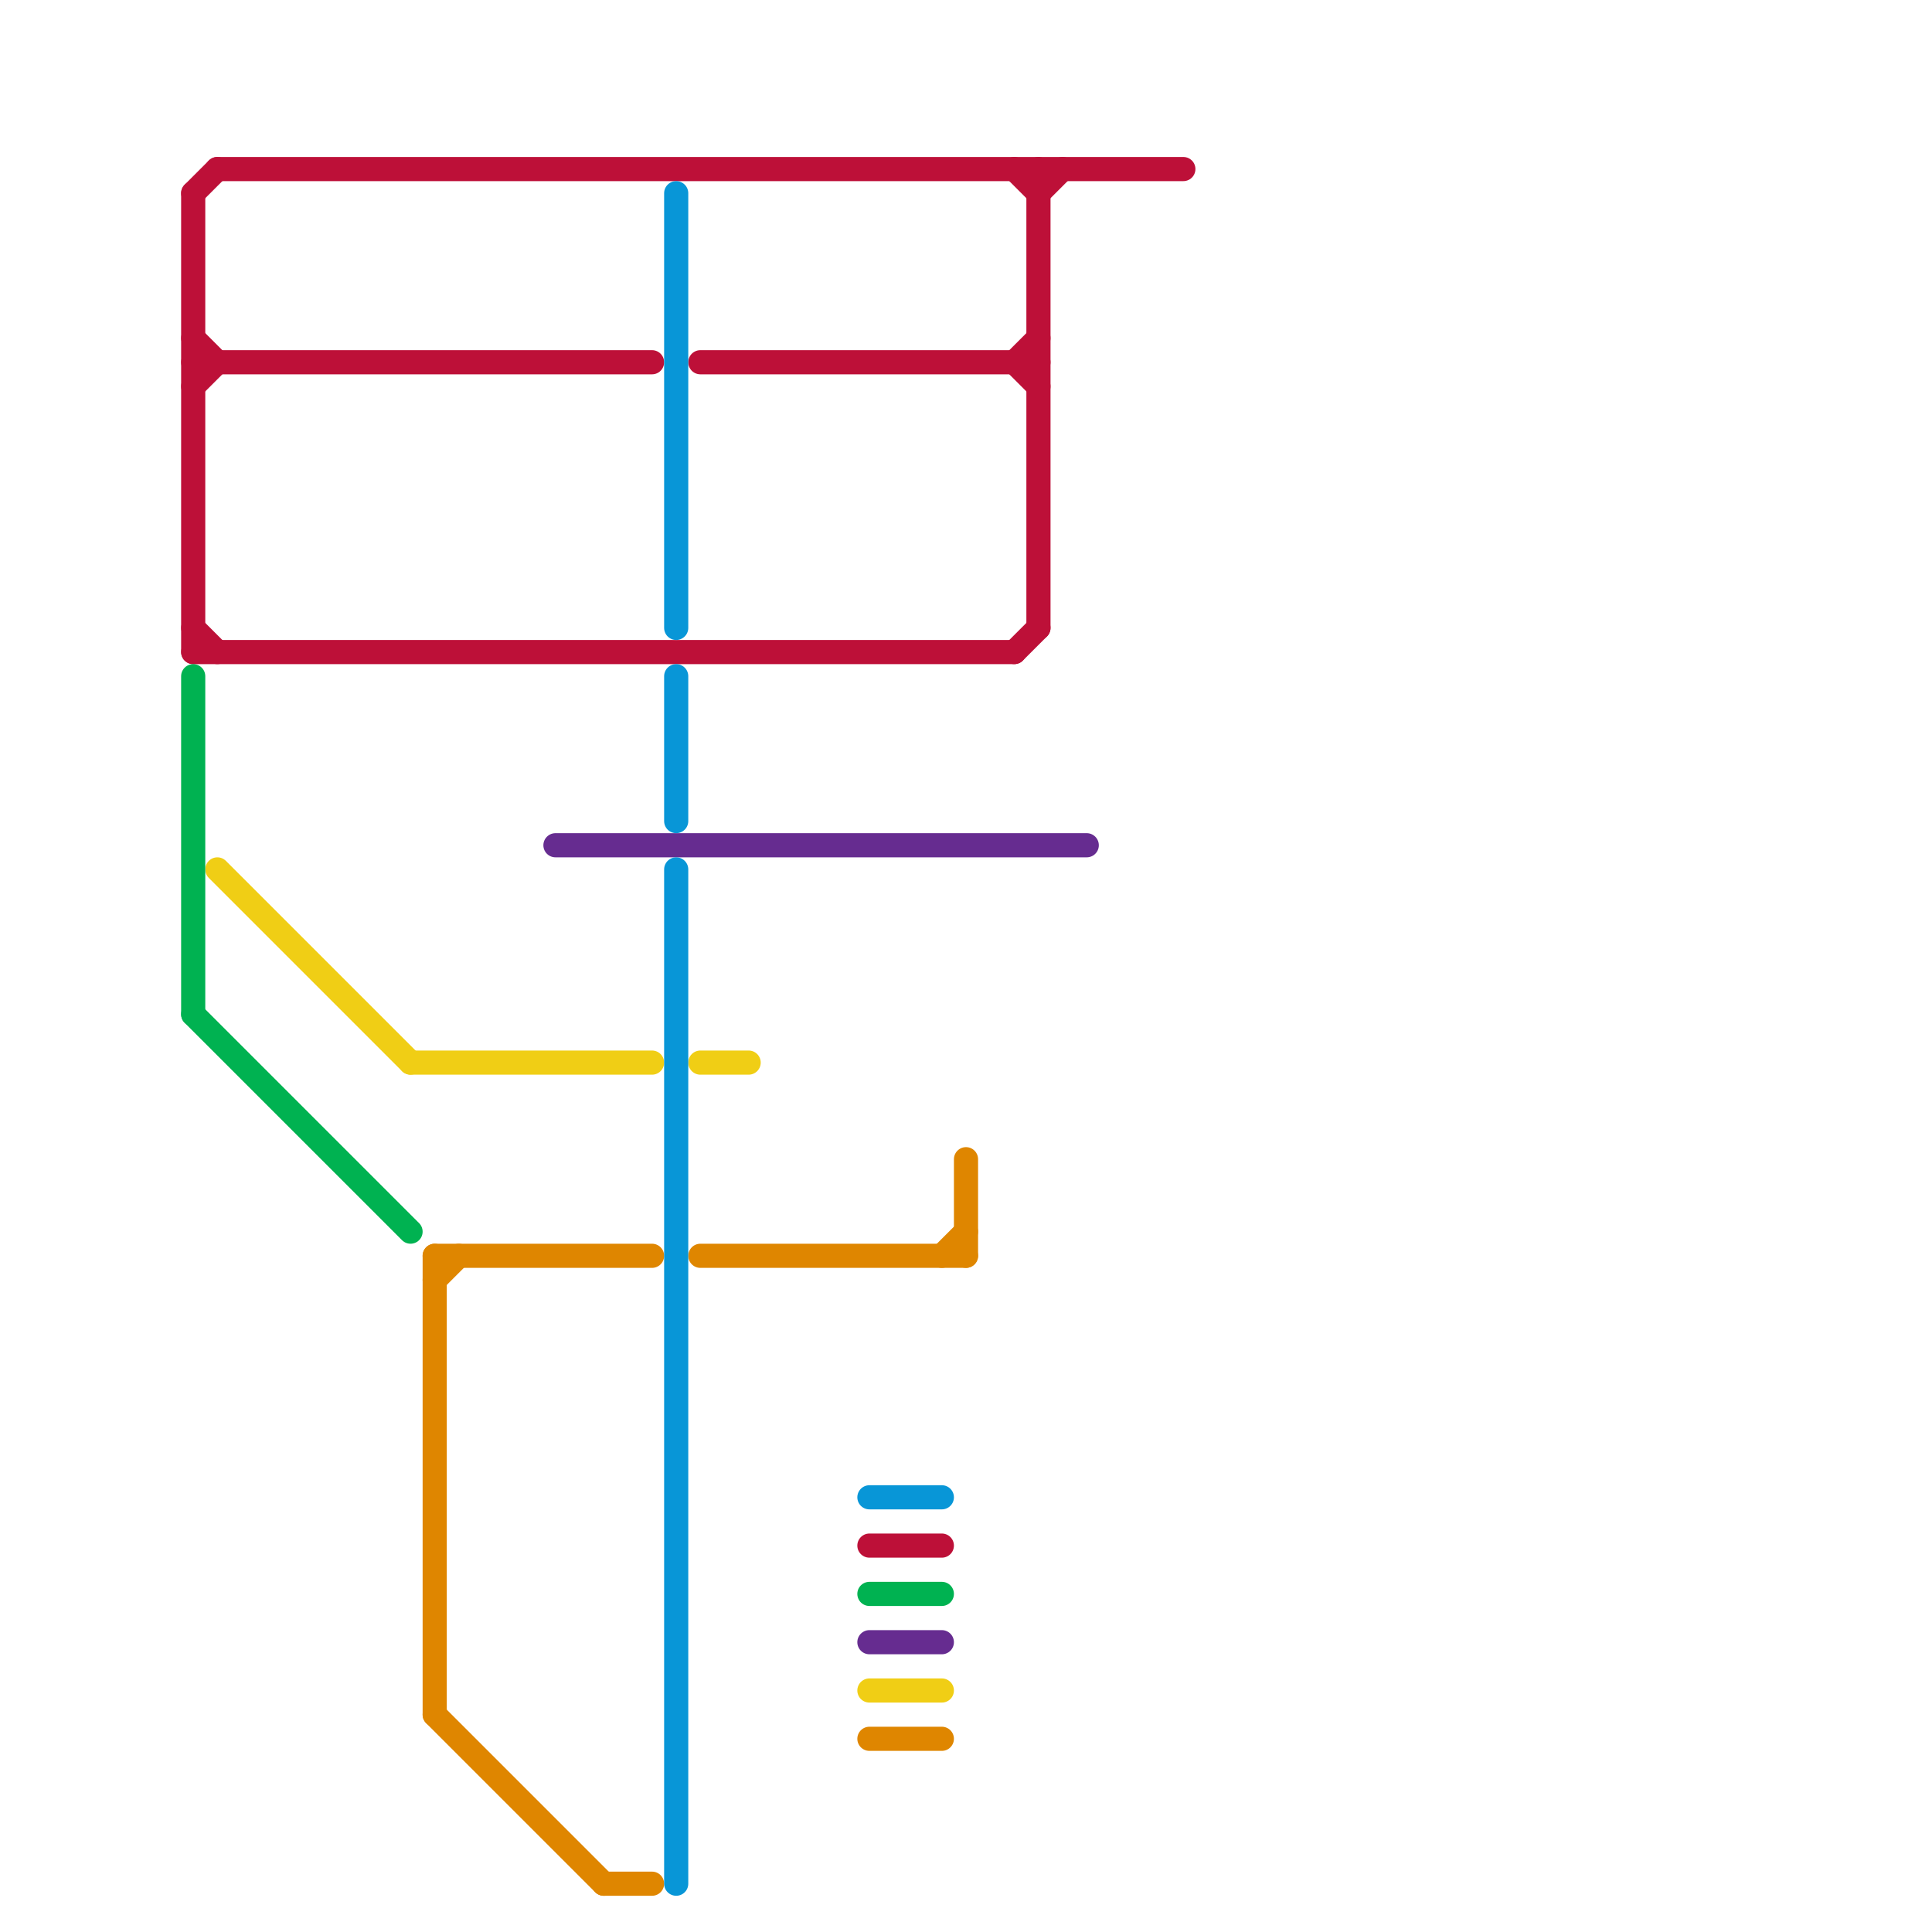 
<svg version="1.1" xmlns="http://www.w3.org/2000/svg" viewBox="0 0 80 80">
<style>text { font: 1px Helvetica; font-weight: 600; white-space: pre; dominant-baseline: central; } line { stroke-width: 1; fill: none; stroke-linecap: round; stroke-linejoin: round; } .c0 { stroke: #bd1038 } .c1 { stroke: #f0ce15 } .c2 { stroke: #00b251 } .c3 { stroke: #df8600 } .c4 { stroke: #662c90 } .c5 { stroke: #0896d7 }</style><defs><g id="wm-xf"><circle r="1.2" fill="#000"/><circle r="0.9" fill="#fff"/><circle r="0.6" fill="#000"/><circle r="0.3" fill="#fff"/></g><g id="wm"><circle r="0.6" fill="#000"/><circle r="0.3" fill="#fff"/></g></defs><line class="c0" x1="9" y1="7" x2="49" y2="7"/><line class="c0" x1="8" y1="15" x2="27" y2="15"/><line class="c0" x1="8" y1="8" x2="8" y2="27"/><line class="c0" x1="8" y1="26" x2="9" y2="27"/><line class="c0" x1="42" y1="7" x2="43" y2="8"/><line class="c0" x1="8" y1="27" x2="42" y2="27"/><line class="c0" x1="43" y1="7" x2="43" y2="26"/><line class="c0" x1="29" y1="15" x2="43" y2="15"/><line class="c0" x1="8" y1="8" x2="9" y2="7"/><line class="c0" x1="8" y1="14" x2="9" y2="15"/><line class="c0" x1="42" y1="15" x2="43" y2="16"/><line class="c0" x1="43" y1="8" x2="44" y2="7"/><line class="c0" x1="8" y1="16" x2="9" y2="15"/><line class="c0" x1="42" y1="27" x2="43" y2="26"/><line class="c0" x1="42" y1="15" x2="43" y2="14"/><line class="c0" x1="36" y1="64" x2="39" y2="64"/><line class="c1" x1="36" y1="70" x2="39" y2="70"/><line class="c1" x1="17" y1="44" x2="27" y2="44"/><line class="c1" x1="29" y1="44" x2="31" y2="44"/><line class="c1" x1="9" y1="36" x2="17" y2="44"/><line class="c2" x1="8" y1="42" x2="17" y2="51"/><line class="c2" x1="8" y1="28" x2="8" y2="42"/><line class="c2" x1="36" y1="66" x2="39" y2="66"/><line class="c3" x1="18" y1="53" x2="19" y2="52"/><line class="c3" x1="18" y1="52" x2="27" y2="52"/><line class="c3" x1="18" y1="71" x2="25" y2="78"/><line class="c3" x1="18" y1="52" x2="18" y2="71"/><line class="c3" x1="29" y1="52" x2="40" y2="52"/><line class="c3" x1="39" y1="52" x2="40" y2="51"/><line class="c3" x1="36" y1="72" x2="39" y2="72"/><line class="c3" x1="40" y1="48" x2="40" y2="52"/><line class="c3" x1="25" y1="78" x2="27" y2="78"/><line class="c4" x1="36" y1="68" x2="39" y2="68"/><line class="c4" x1="23" y1="35" x2="45" y2="35"/><line class="c5" x1="28" y1="8" x2="28" y2="26"/><line class="c5" x1="36" y1="62" x2="39" y2="62"/><line class="c5" x1="28" y1="36" x2="28" y2="78"/><line class="c5" x1="28" y1="28" x2="28" y2="34"/>
</svg>
